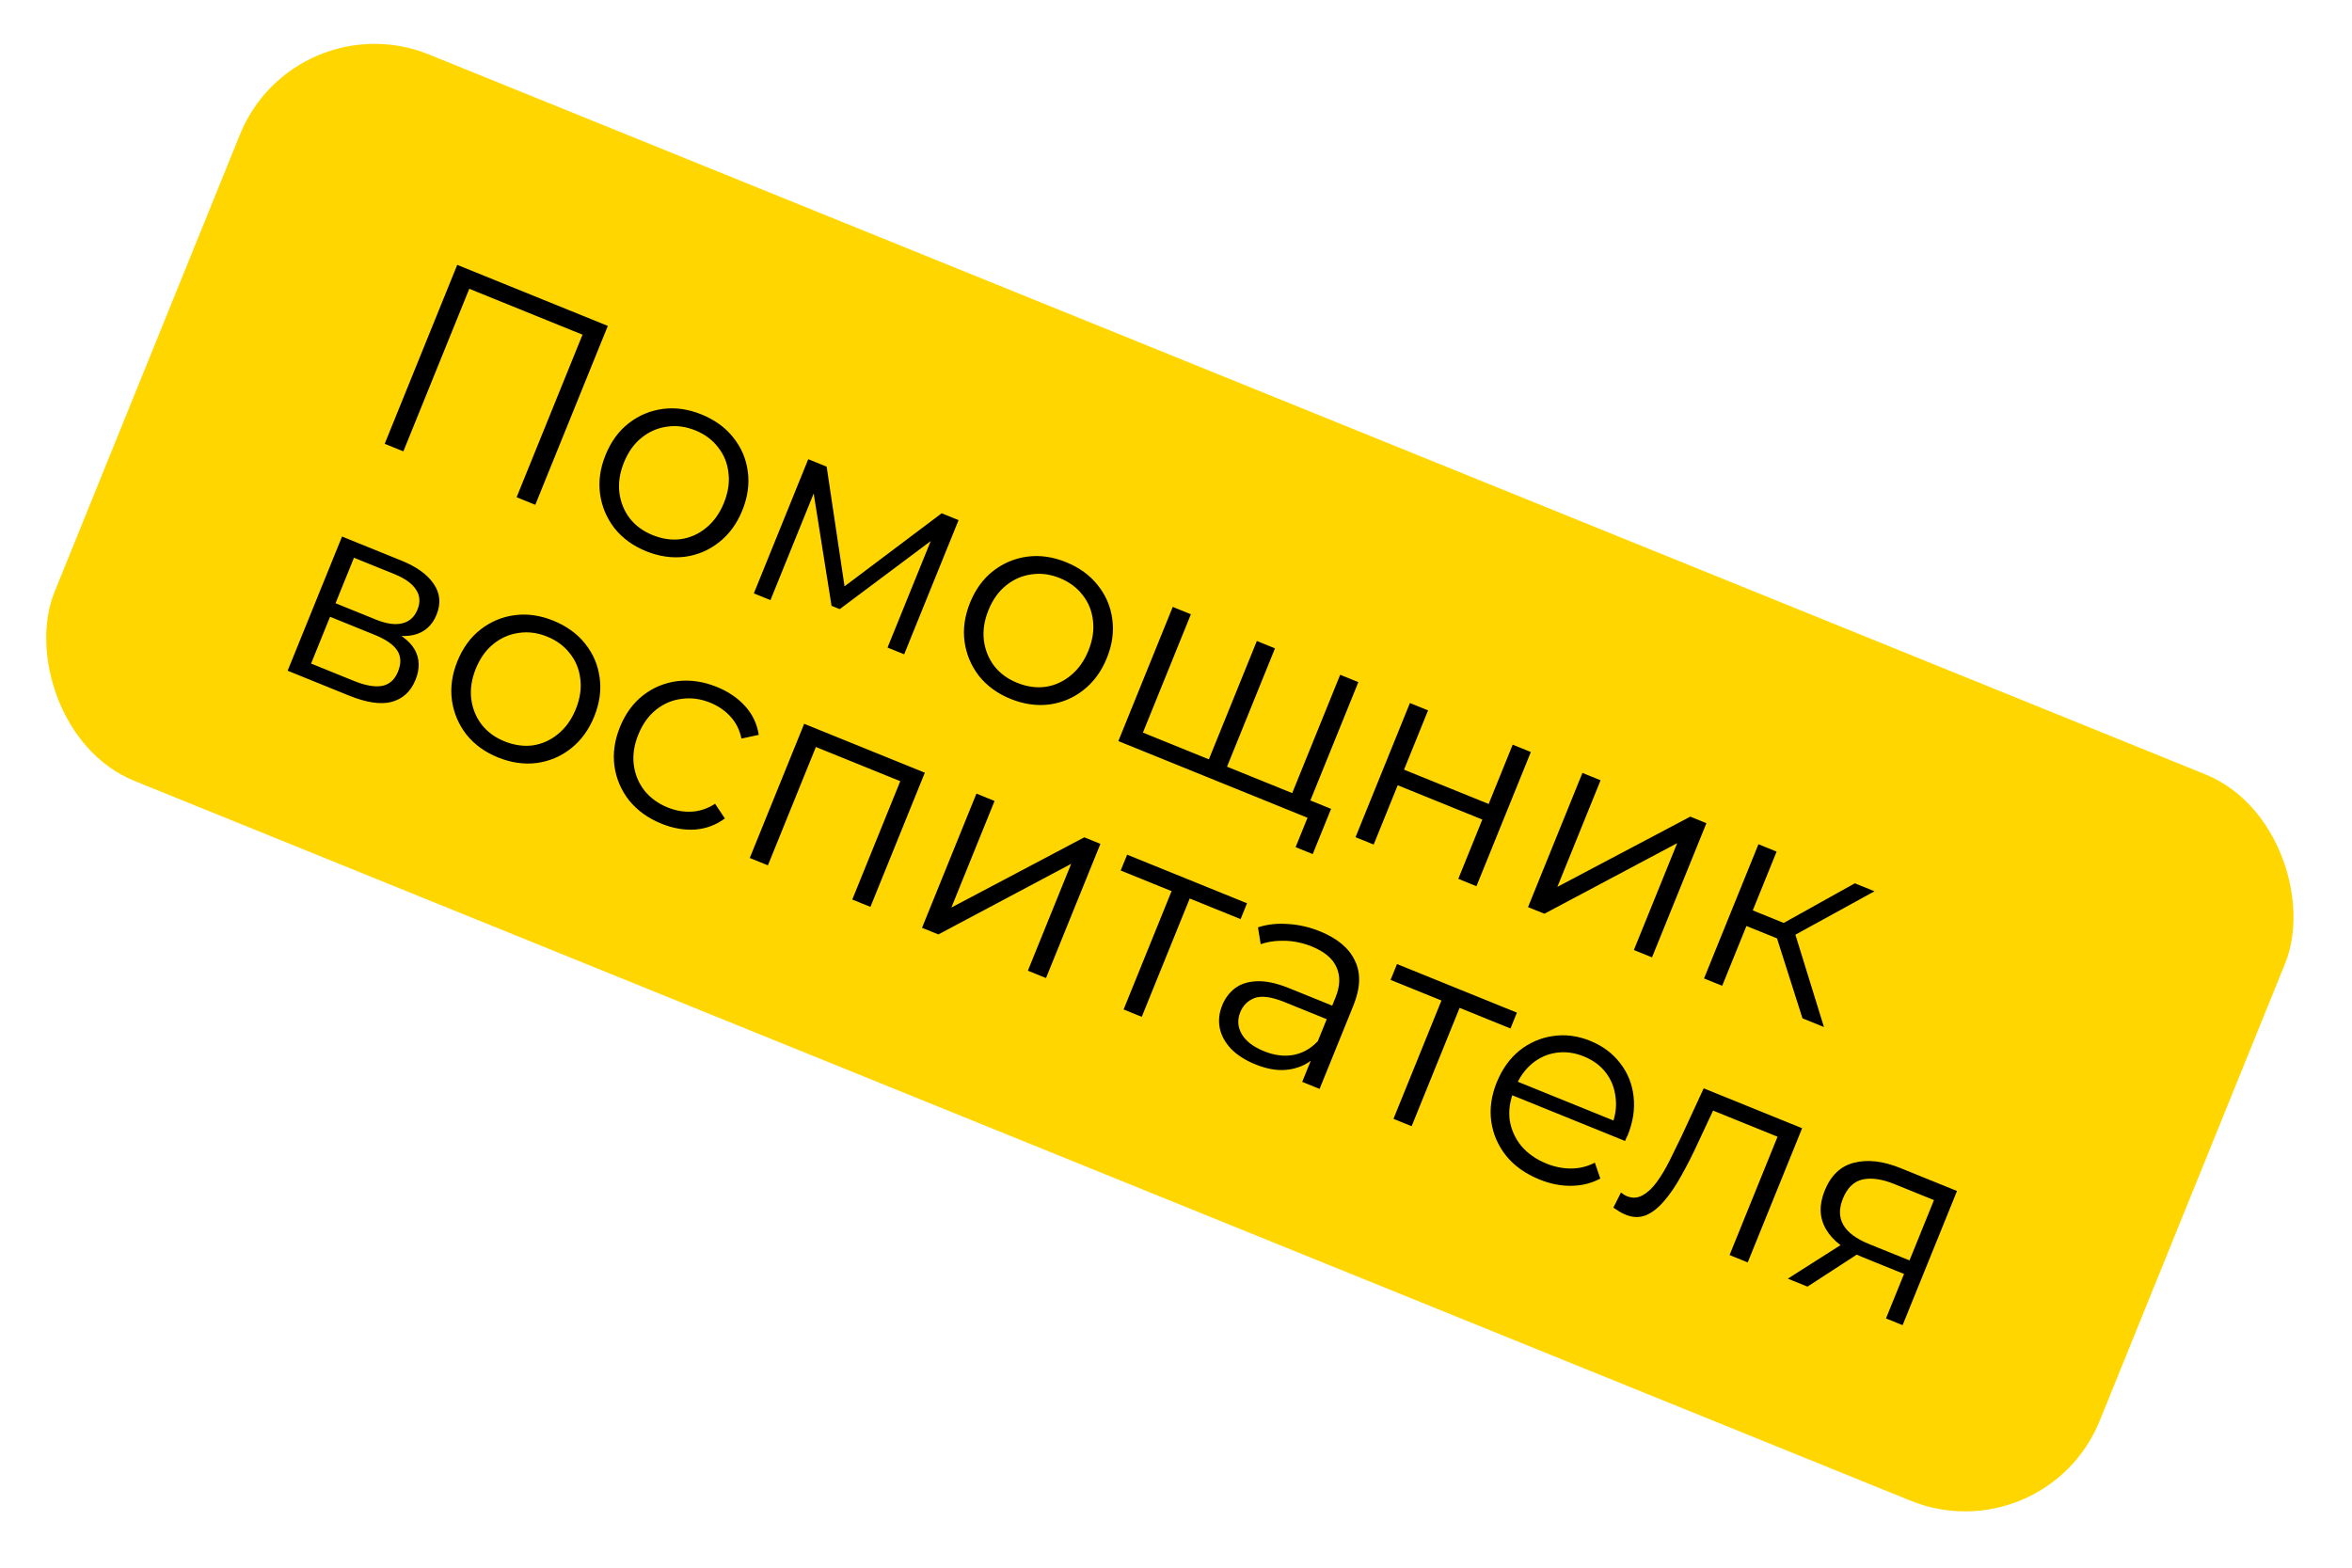 <?xml version="1.0" encoding="UTF-8"?> <svg xmlns="http://www.w3.org/2000/svg" width="162" height="108" viewBox="0 0 162 108" fill="none"><rect x="20.285" width="152" height="54" rx="10" transform="rotate(22.064 20.285 0)" fill="#FFD600"></rect><path d="M26.497 30.573L31.493 18.247L41.865 22.451L36.869 34.777L35.583 34.255L40.265 22.704L40.457 23.192L31.987 19.759L32.465 19.543L27.783 31.094L26.497 30.573ZM44.496 37.971C43.604 37.609 42.881 37.084 42.327 36.394C41.789 35.698 41.457 34.914 41.332 34.043C41.211 33.161 41.336 32.262 41.708 31.346C42.083 30.419 42.62 29.686 43.316 29.148C44.012 28.61 44.793 28.285 45.66 28.171C46.526 28.057 47.411 28.184 48.315 28.55C49.23 28.921 49.959 29.449 50.502 30.134C51.056 30.823 51.39 31.601 51.504 32.467C51.629 33.338 51.504 34.237 51.128 35.164C50.757 36.08 50.221 36.813 49.52 37.362C48.835 37.905 48.051 38.236 47.169 38.357C46.291 38.466 45.4 38.337 44.496 37.971ZM44.946 36.861C45.615 37.133 46.267 37.226 46.903 37.142C47.543 37.046 48.119 36.788 48.632 36.367C49.16 35.939 49.57 35.367 49.86 34.65C50.155 33.923 50.26 33.227 50.173 32.563C50.099 31.904 49.862 31.323 49.465 30.82C49.072 30.306 48.547 29.915 47.89 29.649C47.232 29.383 46.584 29.297 45.943 29.393C45.308 29.477 44.728 29.727 44.204 30.144C43.68 30.56 43.27 31.132 42.975 31.86C42.685 32.576 42.581 33.272 42.662 33.947C42.749 34.611 42.988 35.2 43.381 35.715C43.779 36.217 44.3 36.6 44.946 36.861ZM51.923 40.878L55.67 31.634L56.938 32.148L58.252 40.943L57.724 40.728L64.862 35.359L66.024 35.831L62.277 45.075L61.132 44.611L64.301 36.793L64.487 36.991L57.838 41.964L57.275 41.736L55.958 33.452L56.243 33.507L53.068 41.342L51.923 40.878ZM69.602 48.147C68.71 47.785 67.987 47.26 67.432 46.57C66.895 45.874 66.563 45.09 66.438 44.219C66.317 43.337 66.442 42.438 66.813 41.522C67.189 40.595 67.725 39.862 68.422 39.324C69.118 38.786 69.899 38.461 70.766 38.347C71.632 38.233 72.517 38.36 73.421 38.726C74.336 39.097 75.065 39.625 75.608 40.31C76.162 40.999 76.496 41.777 76.61 42.643C76.735 43.514 76.61 44.413 76.234 45.34C75.863 46.256 75.327 46.989 74.626 47.538C73.941 48.081 73.157 48.412 72.275 48.533C71.397 48.642 70.506 48.513 69.602 48.147ZM70.052 47.037C70.721 47.309 71.373 47.402 72.009 47.318C72.649 47.222 73.225 46.964 73.737 46.543C74.266 46.115 74.676 45.542 74.966 44.826C75.261 44.099 75.365 43.403 75.279 42.739C75.205 42.08 74.969 41.499 74.571 40.996C74.178 40.482 73.653 40.091 72.996 39.825C72.338 39.559 71.689 39.473 71.049 39.569C70.414 39.653 69.834 39.903 69.31 40.32C68.786 40.736 68.376 41.308 68.081 42.036C67.791 42.752 67.687 43.448 67.768 44.123C67.855 44.787 68.094 45.376 68.487 45.891C68.885 46.393 69.406 46.776 70.052 47.037ZM83.546 52.425L83.129 52.645L86.569 44.158L87.819 44.665L84.379 53.152L84.18 52.682L89.34 54.773L88.869 54.972L92.309 46.485L93.56 46.992L89.813 56.236L77.029 51.054L80.776 41.81L82.026 42.317L78.586 50.804L78.405 50.341L83.546 52.425ZM89.238 58.361L90.195 56.001L90.376 56.464L88.492 55.701L88.935 54.609L91.681 55.722L90.418 58.839L89.238 58.361ZM93.365 57.676L97.112 48.431L98.362 48.938L96.706 53.023L102.535 55.386L104.191 51.3L105.441 51.807L101.694 61.052L100.444 60.545L102.099 56.46L96.271 54.097L94.615 58.182L93.365 57.676ZM105.247 62.492L108.994 53.247L110.244 53.754L107.268 61.097L116.425 56.259L117.534 56.709L113.787 65.954L112.537 65.447L115.521 58.086L106.374 62.949L105.247 62.492ZM124.15 70.153L122.202 64.034L123.491 63.838L125.629 70.753L124.15 70.153ZM117.37 67.406L121.117 58.161L122.368 58.668L118.621 67.912L117.37 67.406ZM119.903 63.635L120.339 62.561L123.314 63.767L122.879 64.841L119.903 63.635ZM123.311 64.586L122.22 63.938L127.756 60.852L129.112 61.401L123.311 64.586ZM19.812 46.206L23.559 36.962L27.644 38.618C28.689 39.041 29.43 39.574 29.867 40.216C30.316 40.862 30.383 41.573 30.069 42.348C29.764 43.099 29.241 43.563 28.499 43.741C27.762 43.907 26.924 43.8 25.985 43.419L26.382 43.149C27.485 43.597 28.212 44.13 28.562 44.751C28.912 45.371 28.93 46.068 28.616 46.843C28.292 47.641 27.747 48.145 26.979 48.353C26.227 48.554 25.241 48.407 24.02 47.912L19.812 46.206ZM21.427 45.713L24.367 46.905C25.154 47.224 25.797 47.341 26.296 47.256C26.811 47.164 27.183 46.837 27.412 46.273C27.64 45.71 27.625 45.225 27.365 44.819C27.106 44.413 26.583 44.051 25.797 43.732L22.733 42.49L21.427 45.713ZM23.111 41.557L25.893 42.685C26.609 42.975 27.21 43.061 27.695 42.944C28.192 42.831 28.545 42.516 28.754 41.999C28.964 41.483 28.927 41.017 28.644 40.602C28.373 40.191 27.88 39.841 27.164 39.551L24.381 38.423L23.111 41.557ZM34.293 52.178C33.401 51.817 32.678 51.291 32.123 50.602C31.585 49.906 31.254 49.122 31.128 48.251C31.008 47.368 31.133 46.469 31.504 45.554C31.88 44.626 32.416 43.894 33.112 43.356C33.809 42.818 34.59 42.492 35.456 42.379C36.322 42.265 37.207 42.391 38.111 42.758C39.027 43.129 39.756 43.657 40.299 44.341C40.853 45.031 41.187 45.809 41.3 46.675C41.426 47.545 41.301 48.445 40.925 49.372C40.554 50.288 40.017 51.02 39.316 51.57C38.632 52.112 37.848 52.444 36.965 52.565C36.088 52.673 35.197 52.545 34.293 52.178ZM34.742 51.069C35.412 51.34 36.064 51.434 36.699 51.35C37.34 51.254 37.916 50.995 38.428 50.574C38.957 50.146 39.367 49.574 39.657 48.858C39.952 48.13 40.056 47.435 39.97 46.771C39.895 46.112 39.659 45.531 39.262 45.028C38.869 44.514 38.344 44.123 37.686 43.857C37.029 43.59 36.38 43.505 35.74 43.601C35.104 43.685 34.525 43.935 34.001 44.351C33.477 44.768 33.067 45.34 32.772 46.068C32.482 46.784 32.377 47.479 32.459 48.155C32.545 48.819 32.785 49.408 33.178 49.922C33.575 50.425 34.097 50.807 34.742 51.069ZM45.558 56.744C44.642 56.373 43.901 55.84 43.335 55.146C42.786 54.445 42.448 53.659 42.323 52.788C42.202 51.906 42.328 51.007 42.699 50.091C43.075 49.164 43.611 48.431 44.307 47.893C45.003 47.355 45.791 47.032 46.668 46.923C47.558 46.819 48.461 46.953 49.376 47.324C50.163 47.642 50.811 48.083 51.321 48.645C51.831 49.207 52.145 49.867 52.261 50.625L51.071 50.881C50.944 50.283 50.692 49.777 50.312 49.364C49.933 48.95 49.468 48.632 48.916 48.408C48.259 48.142 47.604 48.054 46.952 48.145C46.305 48.225 45.719 48.472 45.195 48.889C44.671 49.305 44.261 49.877 43.966 50.605C43.671 51.333 43.567 52.029 43.654 52.692C43.74 53.356 43.985 53.947 44.39 54.467C44.799 54.974 45.332 55.361 45.99 55.628C46.542 55.851 47.097 55.947 47.657 55.914C48.217 55.882 48.749 55.7 49.251 55.371L49.927 56.383C49.321 56.834 48.636 57.09 47.874 57.15C47.116 57.198 46.344 57.063 45.558 56.744ZM51.642 59.108L55.389 49.863L63.7 53.232L59.953 62.476L58.703 61.97L62.143 53.482L62.324 53.945L55.879 51.333L56.332 51.127L52.892 59.614L51.642 59.108ZM63.507 63.917L67.254 54.672L68.504 55.179L65.528 62.522L74.685 57.684L75.794 58.134L72.047 67.378L70.797 66.872L73.78 59.511L64.634 64.374L63.507 63.917ZM77.391 69.544L80.831 61.057L81.012 61.52L77.191 59.971L77.634 58.88L85.892 62.227L85.45 63.319L81.628 61.77L82.081 61.564L78.641 70.051L77.391 69.544ZM89.693 74.531L90.521 72.488L90.604 72.132L91.988 68.716C92.307 67.93 92.329 67.235 92.054 66.631C91.791 66.033 91.225 65.557 90.357 65.205C89.758 64.963 89.148 64.832 88.527 64.812C87.906 64.793 87.342 64.871 86.833 65.048L86.647 63.886C87.279 63.677 87.966 63.601 88.709 63.656C89.457 63.699 90.195 63.868 90.922 64.163C92.12 64.649 92.92 65.322 93.323 66.182C93.743 67.035 93.707 68.067 93.217 69.276L90.89 75.016L89.693 74.531ZM86.47 73.327C85.778 73.046 85.218 72.69 84.792 72.257C84.382 71.818 84.124 71.344 84.015 70.835C83.912 70.315 83.967 69.791 84.181 69.263C84.376 68.781 84.664 68.392 85.044 68.095C85.441 67.791 85.945 67.626 86.556 67.601C87.184 67.569 87.939 67.731 88.819 68.088L92.006 69.38L91.628 70.313L88.476 69.035C87.584 68.674 86.898 68.58 86.417 68.754C85.948 68.933 85.618 69.257 85.428 69.727C85.214 70.255 85.248 70.761 85.531 71.245C85.813 71.728 86.324 72.12 87.064 72.419C87.768 72.705 88.437 72.791 89.07 72.679C89.72 72.56 90.286 72.243 90.768 71.727L90.7 72.704C90.218 73.219 89.609 73.54 88.875 73.666C88.152 73.797 87.351 73.684 86.47 73.327ZM95.979 77.079L99.419 68.591L99.601 69.055L95.78 67.506L96.222 66.414L104.481 69.761L104.038 70.853L100.217 69.304L100.67 69.098L97.23 77.585L95.979 77.079ZM106.038 81.258C105.075 80.868 104.311 80.326 103.745 79.632C103.183 78.926 102.84 78.138 102.715 77.267C102.594 76.384 102.719 75.485 103.09 74.569C103.462 73.654 103.984 72.922 104.656 72.375C105.341 71.832 106.105 71.499 106.947 71.376C107.806 71.246 108.665 71.355 109.521 71.702C110.39 72.054 111.078 72.565 111.586 73.236C112.109 73.899 112.42 74.667 112.517 75.54C112.619 76.402 112.482 77.296 112.106 78.223C112.082 78.282 112.05 78.344 112.01 78.41C111.986 78.469 111.96 78.533 111.931 78.604L103.884 75.342L104.263 74.409L111.641 77.399L110.998 77.569C111.269 76.9 111.362 76.248 111.278 75.612C111.211 74.97 110.99 74.402 110.616 73.909C110.242 73.415 109.732 73.038 109.086 72.776C108.452 72.519 107.823 72.435 107.2 72.524C106.576 72.613 106.016 72.864 105.52 73.278C105.024 73.692 104.639 74.24 104.363 74.921L104.284 75.115C103.999 75.819 103.899 76.503 103.985 77.167C104.088 77.823 104.354 78.416 104.782 78.945C105.226 79.467 105.806 79.873 106.523 80.163C107.086 80.391 107.649 80.503 108.211 80.499C108.785 80.499 109.331 80.365 109.85 80.097L110.226 81.193C109.615 81.519 108.947 81.686 108.22 81.692C107.505 81.702 106.777 81.558 106.038 81.258ZM111.124 83.197L111.647 82.158C111.725 82.203 111.794 82.252 111.855 82.304C111.932 82.349 112 82.383 112.059 82.407C112.435 82.559 112.791 82.54 113.128 82.349C113.477 82.162 113.806 81.858 114.113 81.436C114.421 81.014 114.717 80.519 115.002 79.951C115.292 79.371 115.576 78.789 115.854 78.205L117.347 74.976L124.126 77.724L120.379 86.969L119.129 86.462L122.583 77.939L122.75 78.438L117.714 76.396L118.17 76.13L116.945 78.75C116.586 79.534 116.212 80.27 115.823 80.96C115.446 81.655 115.052 82.24 114.64 82.715C114.241 83.196 113.818 83.53 113.373 83.719C112.932 83.895 112.465 83.884 111.972 83.684C111.831 83.627 111.689 83.556 111.546 83.47C111.415 83.39 111.274 83.299 111.124 83.197ZM129.902 90.829L131.251 87.501L131.373 87.857L128.239 86.587C127.053 86.106 126.23 85.472 125.771 84.685C125.311 83.897 125.281 83.01 125.68 82.024C126.109 80.967 126.786 80.326 127.711 80.1C128.641 79.862 129.705 79.985 130.902 80.471L134.794 82.048L131.047 91.292L129.902 90.829ZM123.141 88.088L127.118 85.559L128.421 86.087L124.496 88.637L123.141 88.088ZM131.401 87.131L133.357 82.306L133.436 82.769L130.495 81.577C129.638 81.229 128.902 81.122 128.288 81.256C127.685 81.394 127.234 81.833 126.934 82.573C126.377 83.946 126.974 84.988 128.723 85.697L131.751 86.924L131.401 87.131Z" fill="black"></path></svg> 